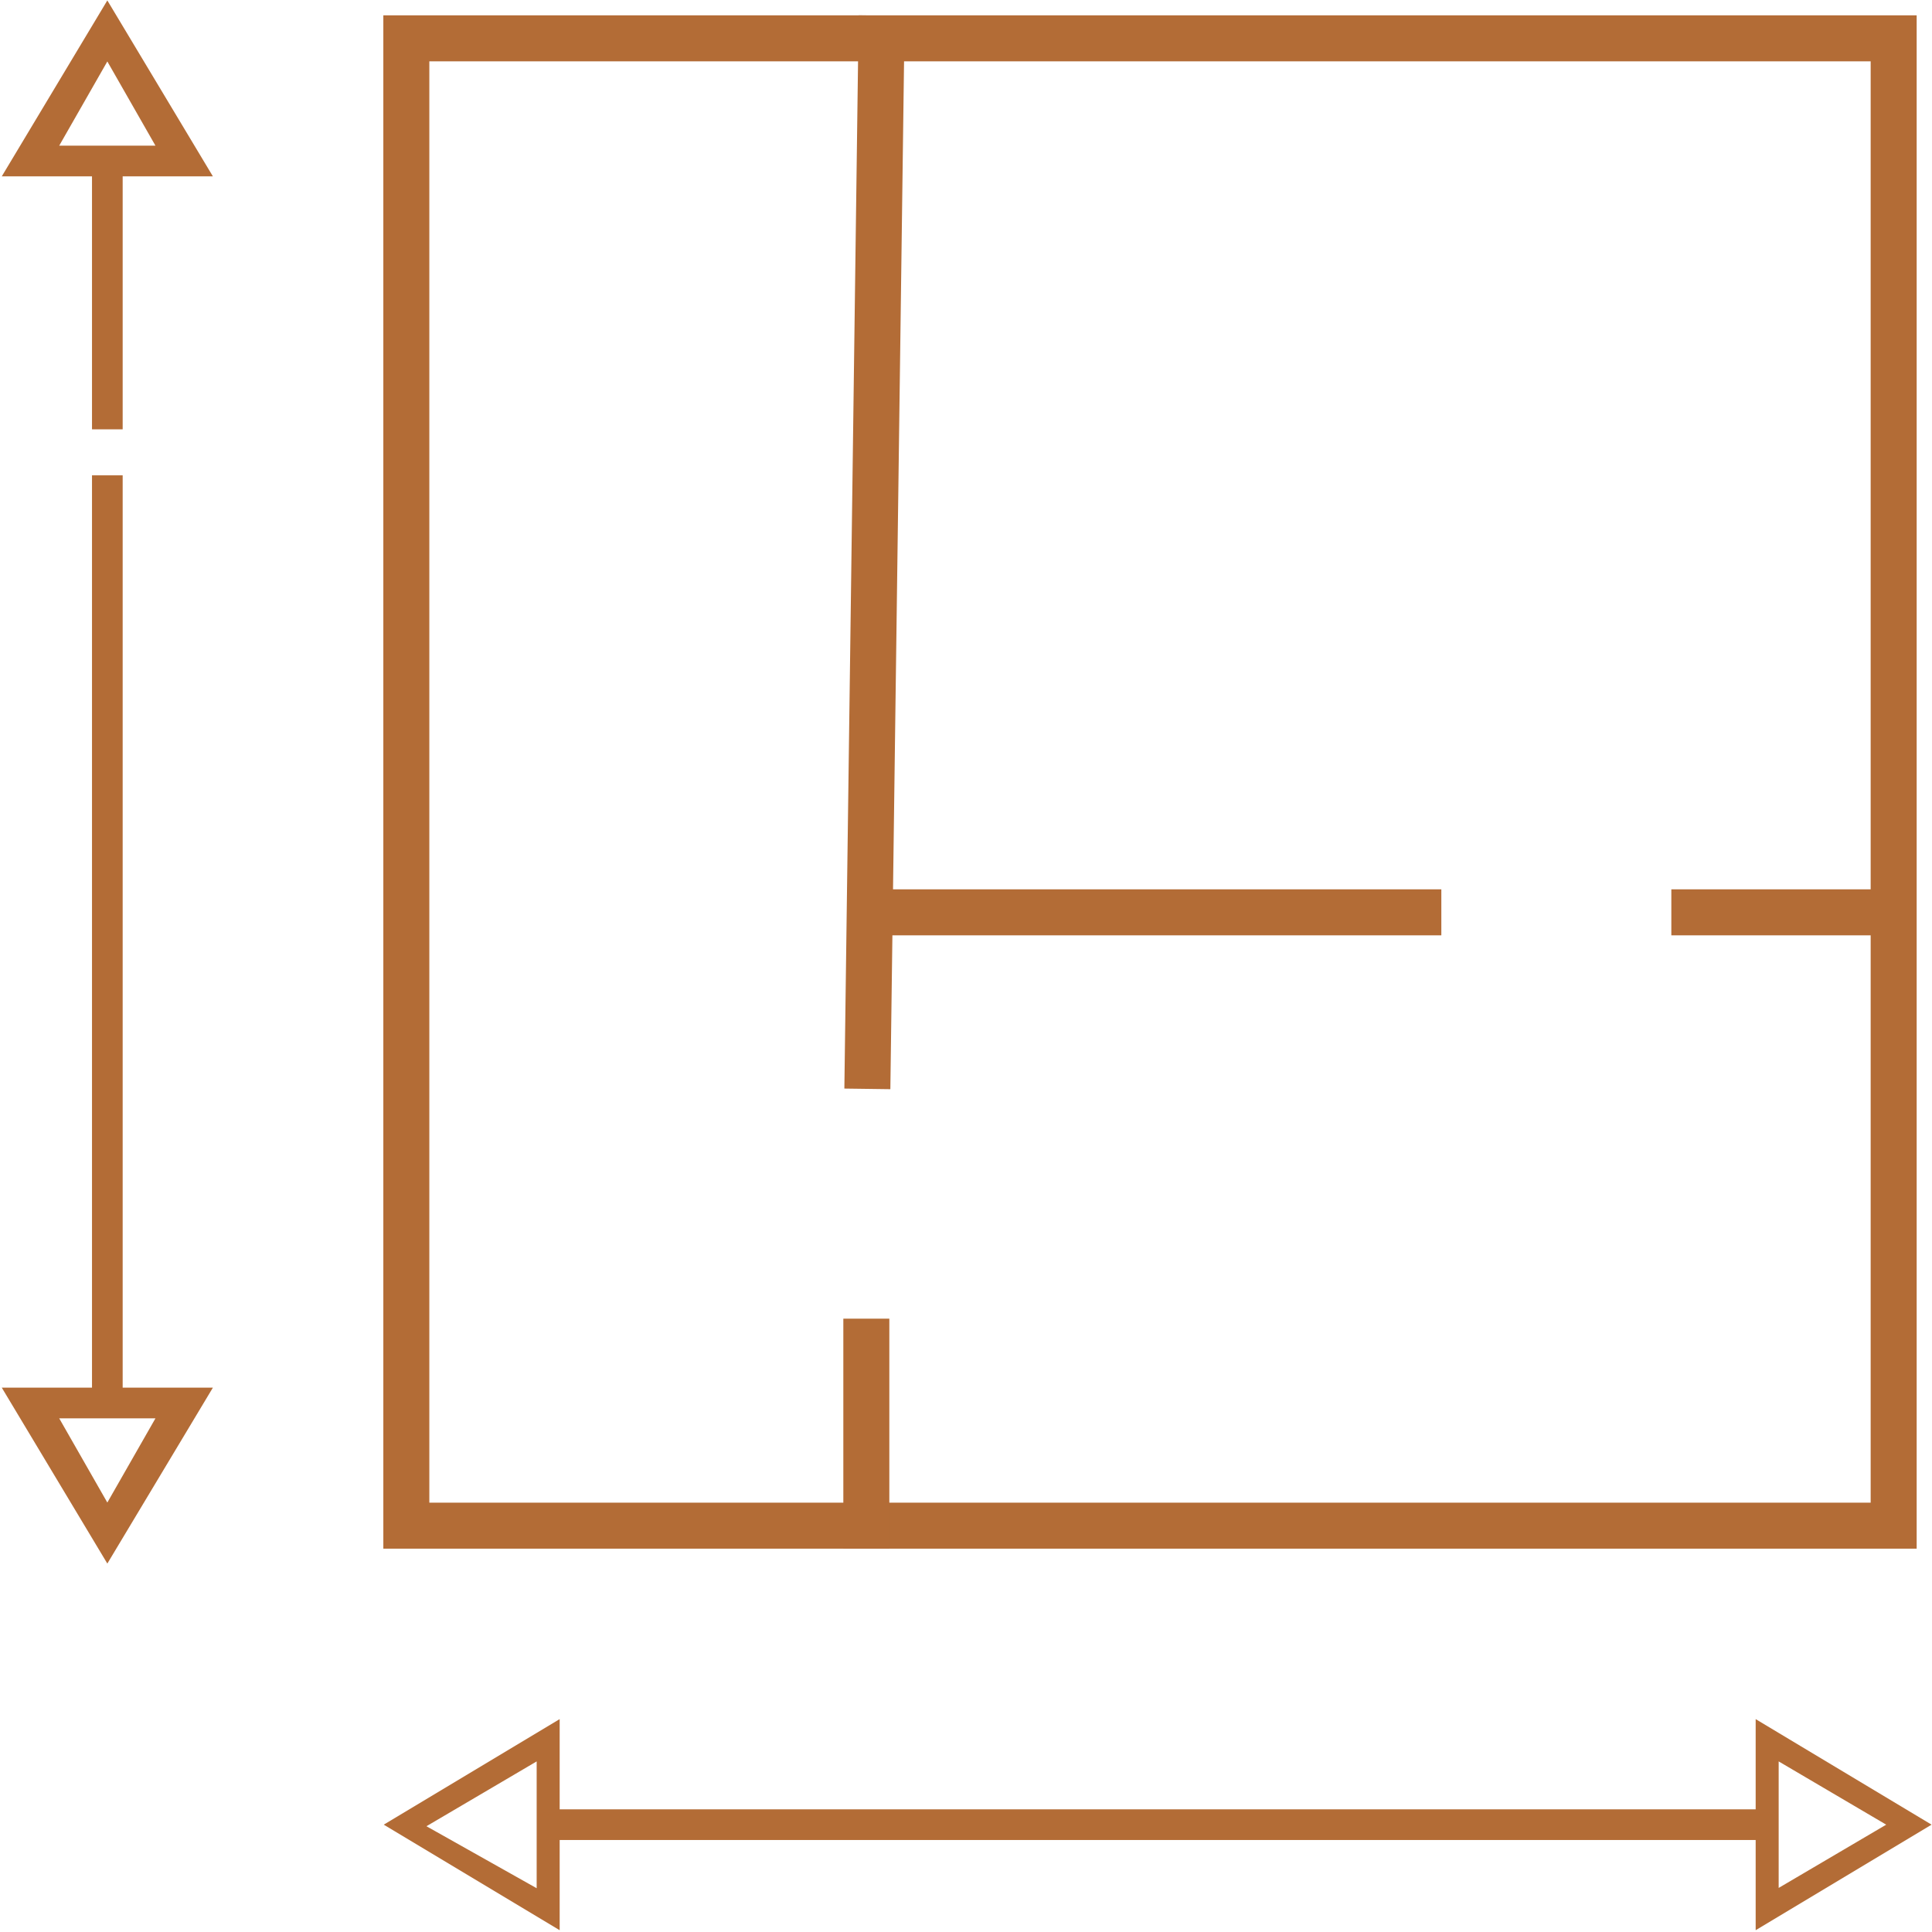 <svg width="126" height="126" viewBox="0 0 126 126" fill="none" xmlns="http://www.w3.org/2000/svg">
<rect x="26.5" y="2.5" width="97" height="97" stroke="#B36C36" stroke-width="3"/>
<line x1="57.5" y1="1.02" x2="56.567" y2="71.014" stroke="#B36C36" stroke-width="3"/>
<line x1="56.5" y1="101" x2="56.5" y2="86" stroke="#B36C36" stroke-width="3"/>
<line x1="56" y1="59.5" x2="94" y2="59.5" stroke="#B36C36" stroke-width="3"/>
<line x1="124" y1="59.5" x2="109" y2="59.5" stroke="#B36C36" stroke-width="3"/>
<line x1="36" y1="119" x2="115" y2="119" stroke="#B36C36" stroke-width="2"/>
<path d="M125 119L115 113V125L125 119Z" stroke="#B36C36"/>
<path d="M26 119L36 113V125L26 119Z" stroke="#B36C36"/>
<line x1="7" y1="31" x2="7" y2="91" stroke="#B36C36" stroke-width="2"/>
<line x1="7" y1="11" x2="7" y2="28" stroke="#B36C36" stroke-width="2"/>
<path d="M7 101L13 91L1 91L7 101Z" stroke="#B36C36"/>
<path d="M7 1L13 11L1 11L7 1Z" stroke="#B36C36"/>
<path d="M35.5 114L27 119L27.5 119.5L35.5 124V114Z" stroke="#B36C36"/>
<path d="M115.5 114L124 119L115.5 124V114Z" stroke="#B36C36"/>
<path d="M7 100L2 91.5H12L7 100Z" stroke="#B36C36"/>
<path d="M12 10.5L7 2L2 10.5H12Z" stroke="#B36C36"/>
<path d="M7 99L3 92H11L7 99Z" stroke="#B36C36"/>
<path d="M11 10H3L7 3L11 10Z" stroke="#B36C36"/>
</svg>
